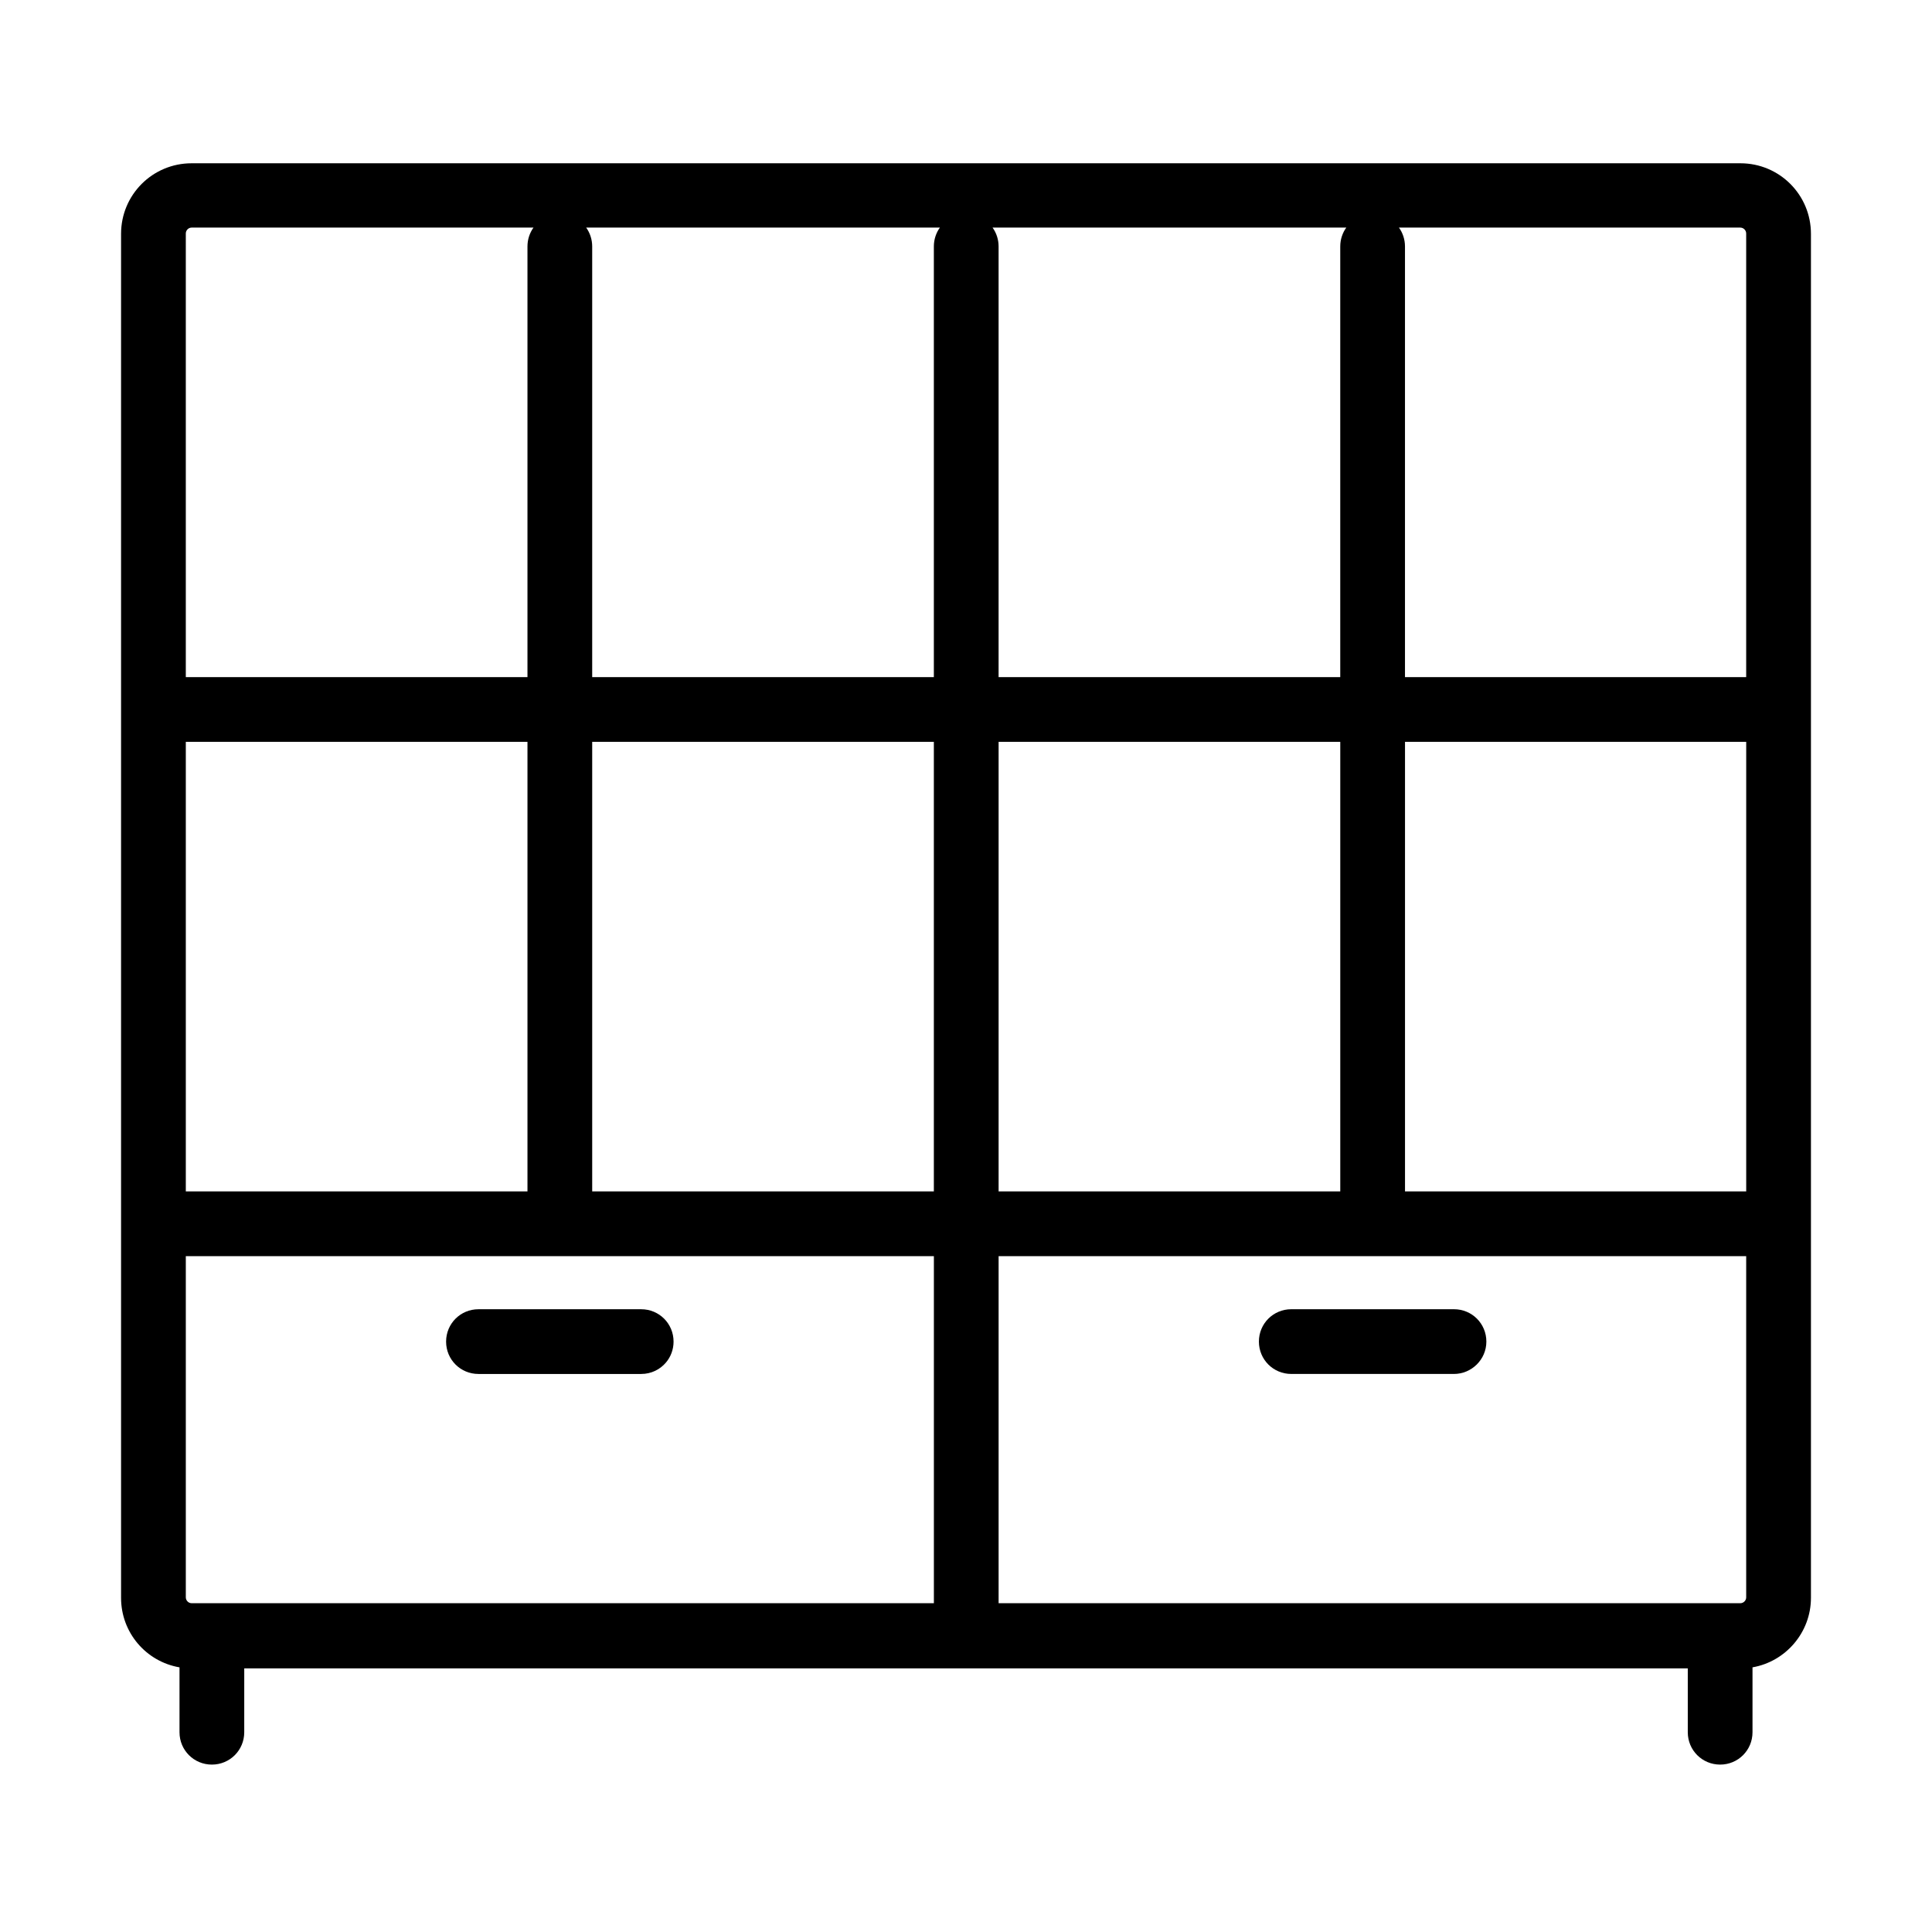 <?xml version="1.0" encoding="UTF-8"?>
<!-- Uploaded to: SVG Find, www.svgrepo.com, Generator: SVG Find Mixer Tools -->
<svg fill="#000000" width="800px" height="800px" version="1.1" viewBox="144 144 512 512" xmlns="http://www.w3.org/2000/svg">
 <g>
  <path d="m262.22 499.54c0 4.766 3.812 8.574 8.578 8.574h43.125c2.648 0 5-1.176 6.566-3.035 1.258-1.488 2.012-3.422 2.012-5.539 0-4.766-3.809-8.578-8.578-8.578h-43.125c-4.766 0-8.578 3.812-8.578 8.578z"/>
  <path d="m486.2 508.11c-4.766 0-8.578-3.809-8.578-8.574s3.812-8.578 8.578-8.578h43.125c4.766 0 8.578 3.812 8.578 8.578s-3.93 8.574-8.578 8.574z"/>
  <path d="m208.73 586.14h382.55v16.922c0 4.762 3.812 8.574 8.578 8.574 4.762 0 8.574-3.812 8.574-8.574v-17.199c8.82-1.535 15.488-9.266 15.488-18.426v-361.46c0-10.367-8.34-18.707-18.703-18.707h-410.43c-10.363 0-18.703 8.34-18.703 18.707v361.46c0 9.27 6.668 16.914 15.488 18.43v17.195c0 4.762 3.812 8.574 8.578 8.574 4.766 0 8.578-3.812 8.578-8.574zm-15.488-380.28c0-0.832 0.715-1.551 1.547-1.551h90.594c-1.008 1.406-1.598 3.133-1.598 5.008v114.13h-90.543zm90.543 253.88v-119.14h-90.543v119.14zm-90.543 17.156v90.422c0 0.465 0.223 0.891 0.559 1.18 0.09 0.074 0.184 0.137 0.281 0.195 0.215 0.113 0.457 0.176 0.707 0.176h196.7v-91.973zm215.4 0v91.973h196.57c0.445 0 0.859-0.207 1.148-0.527 0.246-0.277 0.398-0.637 0.398-1.023v-90.422zm90.543-17.156h-90.543v-119.14h90.543zm17.156 0h90.422v-119.14h-90.422zm-124.86 0h-90.543v-119.14h90.543zm17.156-136.29h90.543v-114.13c0-1.875 0.59-3.602 1.598-5.008h-93.738c0.516 0.719 0.918 1.516 1.191 2.375 0.262 0.828 0.406 1.715 0.406 2.633zm198.12 0h-90.422v-114.13c0-1.875-0.59-3.602-1.598-5.008h90.473c0.832 0 1.547 0.719 1.547 1.551zm-305.82 0h90.543v-114.13c0-1.875 0.59-3.602 1.598-5.008h-93.734c1.004 1.406 1.594 3.133 1.594 5.008z" fill-rule="evenodd"/>
 </g>
</svg>